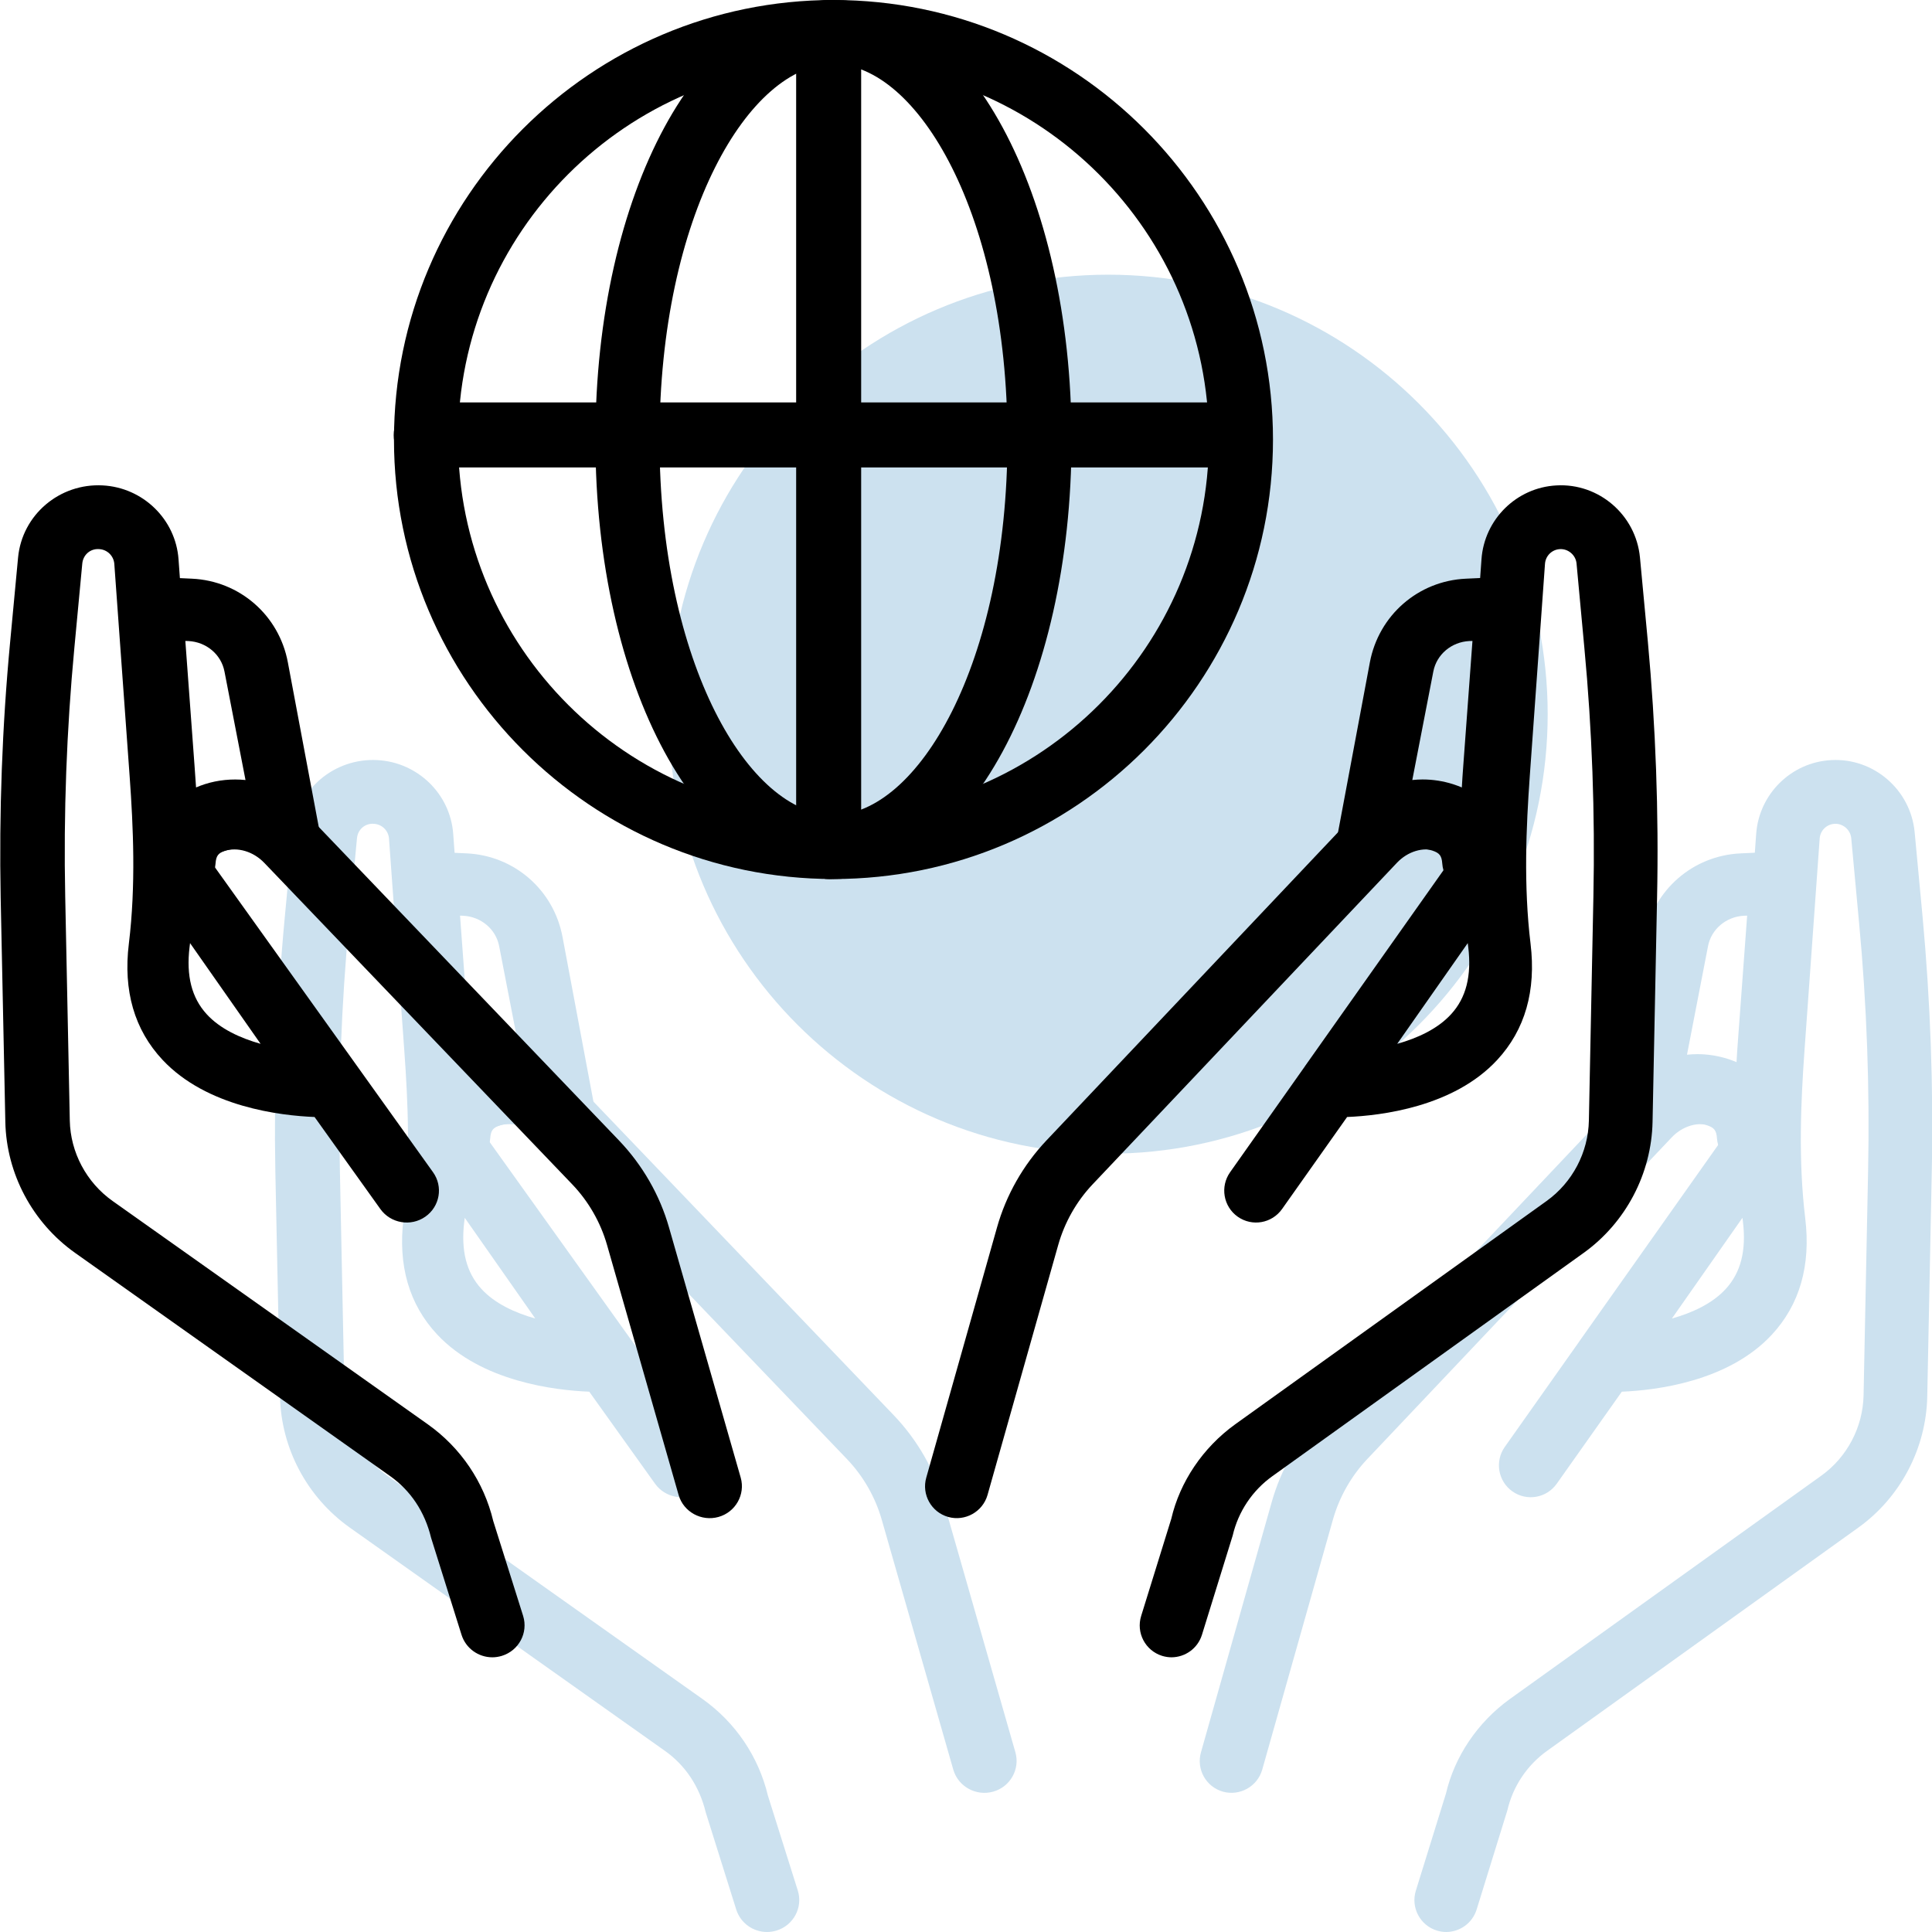 <?xml version="1.0" encoding="UTF-8"?>
<svg width="211px" height="211px" viewBox="0 0 211 211" version="1.1" xmlns="http://www.w3.org/2000/svg" xmlns:xlink="http://www.w3.org/1999/xlink">
    <!-- Generator: Sketch 54.1 (76490) - https://sketchapp.com -->
    <title>_ILLUS/handeln</title>
    <desc>Created with Sketch.</desc>
    <g id="Large" stroke="none" stroke-width="1" fill="none" fill-rule="evenodd">
        <g id="Startseite" transform="translate(-763, -1656)">
            <g id="_ILLUS/handeln" transform="translate(763, 1656)">
                <g id="Group-18-Copy" transform="translate(30, 30)" fill="#CCE1EF">
                    <path d="M155.367,85.127 C156.492,85.127 157.608,85.302 158.688,85.642 C159.021,85.747 159.336,85.869 159.651,86 C159.696,85.249 159.741,84.472 159.804,83.687 L160.812,70 L160.479,70.009 C158.526,70.105 156.897,71.466 156.537,73.343 L154.242,85.188 C154.62,85.153 154.989,85.127 155.367,85.127 Z M162.842,99 C162.068,99 161.312,98.75 160.681,98.26 L158.858,96.832 C158.075,96.226 157.586,95.307 157.515,94.316 C157.452,93.46 157.221,93.157 156.439,92.898 C155.007,92.425 153.29,92.934 152.09,94.209 C151.013,95.342 149.324,95.628 147.936,94.923 C146.558,94.209 145.802,92.675 146.086,91.141 L149.608,72.335 C150.578,67.196 154.882,63.441 160.094,63.2 L164.363,63.003 C165.359,62.959 166.337,63.351 167.031,64.065 C167.733,64.788 168.089,65.769 168.018,66.777 L166.737,84.708 C166.462,88.571 166.337,91.979 166.373,95.137 C166.373,95.226 166.346,95.628 166.337,95.708 C166.257,97.011 165.457,98.161 164.274,98.697 C163.811,98.902 163.322,99 162.842,99 L162.842,99 Z" id="Fill-700"></path>
                    <path d="M160.298,103 L152.594,114 C154.826,113.373 157.022,112.364 158.489,110.755 C160.118,108.973 160.73,106.573 160.352,103.436 C160.334,103.291 160.316,103.145 160.298,103 Z M127.945,181 C127.61,181 127.258,180.947 126.914,180.841 C125.081,180.267 124.058,178.316 124.631,176.479 L127.919,165.875 C128.853,161.857 131.356,158.105 134.899,155.553 L168.909,131.165 C171.729,129.143 173.457,125.859 173.527,122.38 L174.021,97.878 C174.206,88.854 173.88,79.733 173.034,70.762 L172.179,61.535 C172.091,60.608 171.253,59.919 170.363,59.972 C169.491,60.016 168.794,60.705 168.733,61.579 L167.067,84.836 C166.679,90.293 166.388,96.721 167.155,103.052 C167.781,108.2 166.556,112.473 163.515,115.758 C158.756,120.905 150.807,121.841 147.123,121.991 L140.019,132.04 C138.909,133.611 136.749,133.991 135.172,132.878 C133.603,131.766 133.233,129.594 134.343,128.022 L142.478,116.508 C142.496,116.482 142.513,116.464 142.522,116.438 L157.963,94.593 C157.972,93.304 157.434,93.127 156.861,92.942 C155.442,92.465 153.741,92.977 152.552,94.24 L119.326,129.347 C117.563,131.21 116.268,133.505 115.571,135.969 L107.851,163.27 C107.322,165.124 105.383,166.184 103.559,165.672 C101.708,165.151 100.633,163.217 101.162,161.372 L108.882,134.07 C109.878,130.521 111.746,127.236 114.285,124.552 L147.502,89.445 C150.533,86.24 155.063,85.013 159.038,86.32 C159.364,86.426 159.673,86.549 159.972,86.682 C160.025,85.887 160.078,85.101 160.131,84.342 L161.797,61.085 C162.105,56.714 165.63,53.244 169.984,53.014 C174.594,52.749 178.665,56.219 179.106,60.89 L179.97,70.108 C180.824,79.344 181.168,88.73 180.974,98.019 L180.481,122.521 C180.366,128.181 177.555,133.532 172.954,136.834 L138.953,161.222 C136.776,162.784 135.234,165.089 134.626,167.703 L131.268,178.545 C130.801,180.038 129.435,180.991 127.945,181 L127.945,181 Z" id="Fill-701"></path>
                    <path d="M20.242,70 L21.25,83.687 C21.313,84.472 21.367,85.249 21.412,86 C21.718,85.869 22.033,85.747 22.366,85.642 C23.815,85.179 25.327,85.04 26.812,85.188 L24.517,73.343 C24.157,71.466 22.528,70.105 20.566,70.009 L20.242,70 Z M18.212,99 C17.723,99 17.225,98.893 16.753,98.688 C15.571,98.144 14.779,96.984 14.708,95.672 C14.708,95.601 14.69,95.217 14.69,95.137 C14.717,91.979 14.592,88.571 14.317,84.708 L13.036,66.776 C12.965,65.768 13.32,64.787 14.023,64.064 C14.726,63.35 15.713,62.967 16.691,63.002 L20.96,63.199 C26.172,63.439 30.476,67.195 31.437,72.334 L34.967,91.14 C35.252,92.675 34.496,94.209 33.118,94.923 C31.73,95.637 30.049,95.342 28.973,94.209 C27.764,92.933 26.038,92.425 24.615,92.898 C23.833,93.157 23.601,93.46 23.539,94.316 C23.468,95.307 22.979,96.225 22.196,96.832 L20.364,98.26 C19.742,98.75 18.977,99 18.212,99 L18.212,99 Z" id="Fill-702"></path>
                    <path d="M20.756,103 C20.738,103.145 20.72,103.291 20.702,103.436 C20.324,106.573 20.936,108.973 22.565,110.755 C24.032,112.364 26.237,113.373 28.46,114 L20.756,103 Z M53.769,181 C52.262,181 50.879,180.038 50.406,178.545 L47.078,167.941 C46.39,165.089 44.829,162.784 42.625,161.221 L8.202,136.833 C3.544,133.531 0.698,128.18 0.582,122.52 L0.073,98.009 C-0.105,88.72 0.234,79.334 1.108,70.107 L1.974,60.889 C2.42,56.218 6.506,52.765 11.208,53.012 C15.616,53.242 19.185,56.712 19.498,61.083 L21.184,84.341 C21.238,85.1 21.3,85.886 21.345,86.68 C21.648,86.548 21.969,86.424 22.29,86.318 C26.314,85.012 30.91,86.239 33.979,89.444 L67.6,124.551 C70.169,127.236 72.061,130.52 73.069,134.07 L80.894,161.371 C81.421,163.217 80.332,165.151 78.467,165.672 C76.603,166.192 74.648,165.124 74.113,163.27 L66.297,135.968 C65.592,133.505 64.28,131.209 62.496,129.346 L28.866,94.239 C27.653,92.976 25.922,92.473 24.494,92.941 C23.923,93.126 23.37,93.303 23.379,94.592 L47.292,128.021 C48.416,129.593 48.041,131.765 46.453,132.878 C44.865,133.99 42.67,133.611 41.545,132.048 L34.354,121.991 C30.624,121.841 22.585,120.905 17.758,115.757 C14.679,112.472 13.439,108.199 14.073,103.06 C14.849,96.702 14.554,90.283 14.162,84.835 L12.484,61.577 C12.413,60.703 11.708,60.014 10.825,59.97 C9.852,59.9 9.076,60.606 8.987,61.542 L8.121,70.76 C7.274,79.723 6.935,88.844 7.122,97.877 L7.622,122.379 C7.693,125.858 9.442,129.143 12.297,131.165 L46.721,155.553 C50.316,158.104 52.85,161.848 53.868,166.113 L57.133,176.479 C57.704,178.316 56.669,180.267 54.813,180.841 C54.465,180.947 54.109,181 53.769,181 L53.769,181 Z" id="Fill-703"></path>
                    <path d="M91.031,96 C64.567,96 43.027,74.469 43.027,48.004 C43.027,21.531 64.567,0 91.031,0 C117.496,0 139.027,21.531 139.027,48.004 C139.027,74.469 117.496,96 91.031,96 L91.031,96 Z" id="Fill-704"></path>
                </g>
                <g id="Group-18" fill="#000000">
                    <path d="M155.367,85.127 C156.492,85.127 157.608,85.302 158.688,85.642 C159.021,85.747 159.336,85.869 159.651,86 C159.696,85.249 159.741,84.472 159.804,83.687 L160.812,70 L160.479,70.009 C158.526,70.105 156.897,71.466 156.537,73.343 L154.242,85.188 C154.62,85.153 154.989,85.127 155.367,85.127 Z M162.842,99 C162.068,99 161.312,98.75 160.681,98.26 L158.858,96.832 C158.075,96.226 157.586,95.307 157.515,94.316 C157.452,93.46 157.221,93.157 156.439,92.898 C155.007,92.425 153.29,92.934 152.09,94.209 C151.013,95.342 149.324,95.628 147.936,94.923 C146.558,94.209 145.802,92.675 146.086,91.141 L149.608,72.335 C150.578,67.196 154.882,63.441 160.094,63.2 L164.363,63.003 C165.359,62.959 166.337,63.351 167.031,64.065 C167.733,64.788 168.089,65.769 168.018,66.777 L166.737,84.708 C166.462,88.571 166.337,91.979 166.373,95.137 C166.373,95.226 166.346,95.628 166.337,95.708 C166.257,97.011 165.457,98.161 164.274,98.697 C163.811,98.902 163.322,99 162.842,99 L162.842,99 Z" id="Fill-700"></path>
                    <path d="M160.298,103 L152.594,114 C154.826,113.373 157.022,112.364 158.489,110.755 C160.118,108.973 160.73,106.573 160.352,103.436 C160.334,103.291 160.316,103.145 160.298,103 Z M127.945,181 C127.61,181 127.258,180.947 126.914,180.841 C125.081,180.267 124.058,178.316 124.631,176.479 L127.919,165.875 C128.853,161.857 131.356,158.105 134.899,155.553 L168.909,131.165 C171.729,129.143 173.457,125.859 173.527,122.38 L174.021,97.878 C174.206,88.854 173.88,79.733 173.034,70.762 L172.179,61.535 C172.091,60.608 171.253,59.919 170.363,59.972 C169.491,60.016 168.794,60.705 168.733,61.579 L167.067,84.836 C166.679,90.293 166.388,96.721 167.155,103.052 C167.781,108.2 166.556,112.473 163.515,115.758 C158.756,120.905 150.807,121.841 147.123,121.991 L140.019,132.04 C138.909,133.611 136.749,133.991 135.172,132.878 C133.603,131.766 133.233,129.594 134.343,128.022 L142.478,116.508 C142.496,116.482 142.513,116.464 142.522,116.438 L157.963,94.593 C157.972,93.304 157.434,93.127 156.861,92.942 C155.442,92.465 153.741,92.977 152.552,94.24 L119.326,129.347 C117.563,131.21 116.268,133.505 115.571,135.969 L107.851,163.27 C107.322,165.124 105.383,166.184 103.559,165.672 C101.708,165.151 100.633,163.217 101.162,161.372 L108.882,134.07 C109.878,130.521 111.746,127.236 114.285,124.552 L147.502,89.445 C150.533,86.24 155.063,85.013 159.038,86.32 C159.364,86.426 159.673,86.549 159.972,86.682 C160.025,85.887 160.078,85.101 160.131,84.342 L161.797,61.085 C162.105,56.714 165.63,53.244 169.984,53.014 C174.594,52.749 178.665,56.219 179.106,60.89 L179.97,70.108 C180.824,79.344 181.168,88.73 180.974,98.019 L180.481,122.521 C180.366,128.181 177.555,133.532 172.954,136.834 L138.953,161.222 C136.776,162.784 135.234,165.089 134.626,167.703 L131.268,178.545 C130.801,180.038 129.435,180.991 127.945,181 L127.945,181 Z" id="Fill-701"></path>
                    <path d="M20.242,70 L21.25,83.687 C21.313,84.472 21.367,85.249 21.412,86 C21.718,85.869 22.033,85.747 22.366,85.642 C23.815,85.179 25.327,85.04 26.812,85.188 L24.517,73.343 C24.157,71.466 22.528,70.105 20.566,70.009 L20.242,70 Z M18.212,99 C17.723,99 17.225,98.893 16.753,98.688 C15.571,98.144 14.779,96.984 14.708,95.672 C14.708,95.601 14.69,95.217 14.69,95.137 C14.717,91.979 14.592,88.571 14.317,84.708 L13.036,66.776 C12.965,65.768 13.32,64.787 14.023,64.064 C14.726,63.35 15.713,62.967 16.691,63.002 L20.96,63.199 C26.172,63.439 30.476,67.195 31.437,72.334 L34.967,91.14 C35.252,92.675 34.496,94.209 33.118,94.923 C31.73,95.637 30.049,95.342 28.973,94.209 C27.764,92.933 26.038,92.425 24.615,92.898 C23.833,93.157 23.601,93.46 23.539,94.316 C23.468,95.307 22.979,96.225 22.196,96.832 L20.364,98.26 C19.742,98.75 18.977,99 18.212,99 L18.212,99 Z" id="Fill-702"></path>
                    <path d="M20.756,103 C20.738,103.145 20.72,103.291 20.702,103.436 C20.324,106.573 20.936,108.973 22.565,110.755 C24.032,112.364 26.237,113.373 28.46,114 L20.756,103 Z M53.769,181 C52.262,181 50.879,180.038 50.406,178.545 L47.078,167.941 C46.39,165.089 44.829,162.784 42.625,161.221 L8.202,136.833 C3.544,133.531 0.698,128.18 0.582,122.52 L0.073,98.009 C-0.105,88.72 0.234,79.334 1.108,70.107 L1.974,60.889 C2.42,56.218 6.506,52.765 11.208,53.012 C15.616,53.242 19.185,56.712 19.498,61.083 L21.184,84.341 C21.238,85.1 21.3,85.886 21.345,86.68 C21.648,86.548 21.969,86.424 22.29,86.318 C26.314,85.012 30.91,86.239 33.979,89.444 L67.6,124.551 C70.169,127.236 72.061,130.52 73.069,134.07 L80.894,161.371 C81.421,163.217 80.332,165.151 78.467,165.672 C76.603,166.192 74.648,165.124 74.113,163.27 L66.297,135.968 C65.592,133.505 64.28,131.209 62.496,129.346 L28.866,94.239 C27.653,92.976 25.922,92.473 24.494,92.941 C23.923,93.126 23.37,93.303 23.379,94.592 L47.292,128.021 C48.416,129.593 48.041,131.765 46.453,132.878 C44.865,133.99 42.67,133.611 41.545,132.048 L34.354,121.991 C30.624,121.841 22.585,120.905 17.758,115.757 C14.679,112.472 13.439,108.199 14.073,103.06 C14.849,96.702 14.554,90.283 14.162,84.835 L12.484,61.577 C12.413,60.703 11.708,60.014 10.825,59.97 C9.852,59.9 9.076,60.606 8.987,61.542 L8.121,70.76 C7.274,79.723 6.935,88.844 7.122,97.877 L7.622,122.379 C7.693,125.858 9.442,129.143 12.297,131.165 L46.721,155.553 C50.316,158.104 52.85,161.848 53.868,166.113 L57.133,176.479 C57.704,178.316 56.669,180.267 54.813,180.841 C54.465,180.947 54.109,181 53.769,181 L53.769,181 Z" id="Fill-703"></path>
                    <path d="M91.031,7 C68.426,7 50.027,25.399 50.027,48.004 C50.027,70.61 68.426,89 91.031,89 C113.637,89 132.027,70.61 132.027,48.004 C132.027,25.399 113.637,7 91.031,7 Z M91.031,96 C64.567,96 43.027,74.469 43.027,48.004 C43.027,21.531 64.567,0 91.031,0 C117.496,0 139.027,21.531 139.027,48.004 C139.027,74.469 117.496,96 91.031,96 L91.031,96 Z" id="Fill-704"></path>
                    <path d="M91.027,7 C81.851,7 72.027,23.481 72.027,48.004 C72.027,72.528 81.851,89 91.027,89 C100.202,89 110.027,72.528 110.027,48.004 C110.027,23.481 100.202,7 91.027,7 Z M91.027,96 C76.448,96 65.027,74.92 65.027,48.004 C65.027,21.089 76.448,0 91.027,0 C105.606,0 117.027,21.089 117.027,48.004 C117.027,74.92 105.606,96 91.027,96 L91.027,96 Z" id="Fill-705"></path>
                    <path d="M135.516,51.05 L46.493,51.05 C44.565,51.05 43,49.467 43,47.505 C43,45.542 44.565,43.95 46.493,43.95 L135.516,43.95 C137.444,43.95 139,45.542 139,47.505 C139,49.467 137.444,51.05 135.516,51.05" id="Fill-706"></path>
                    <path d="M90.496,96 C88.534,96 86.95,94.444 86.95,92.516 L86.95,3.493 C86.95,1.565 88.534,0 90.496,0 C92.457,0 94.05,1.565 94.05,3.493 L94.05,92.516 C94.05,94.444 92.457,96 90.496,96" id="Fill-707"></path>
                </g>
            </g>
        </g>
    </g>
</svg>